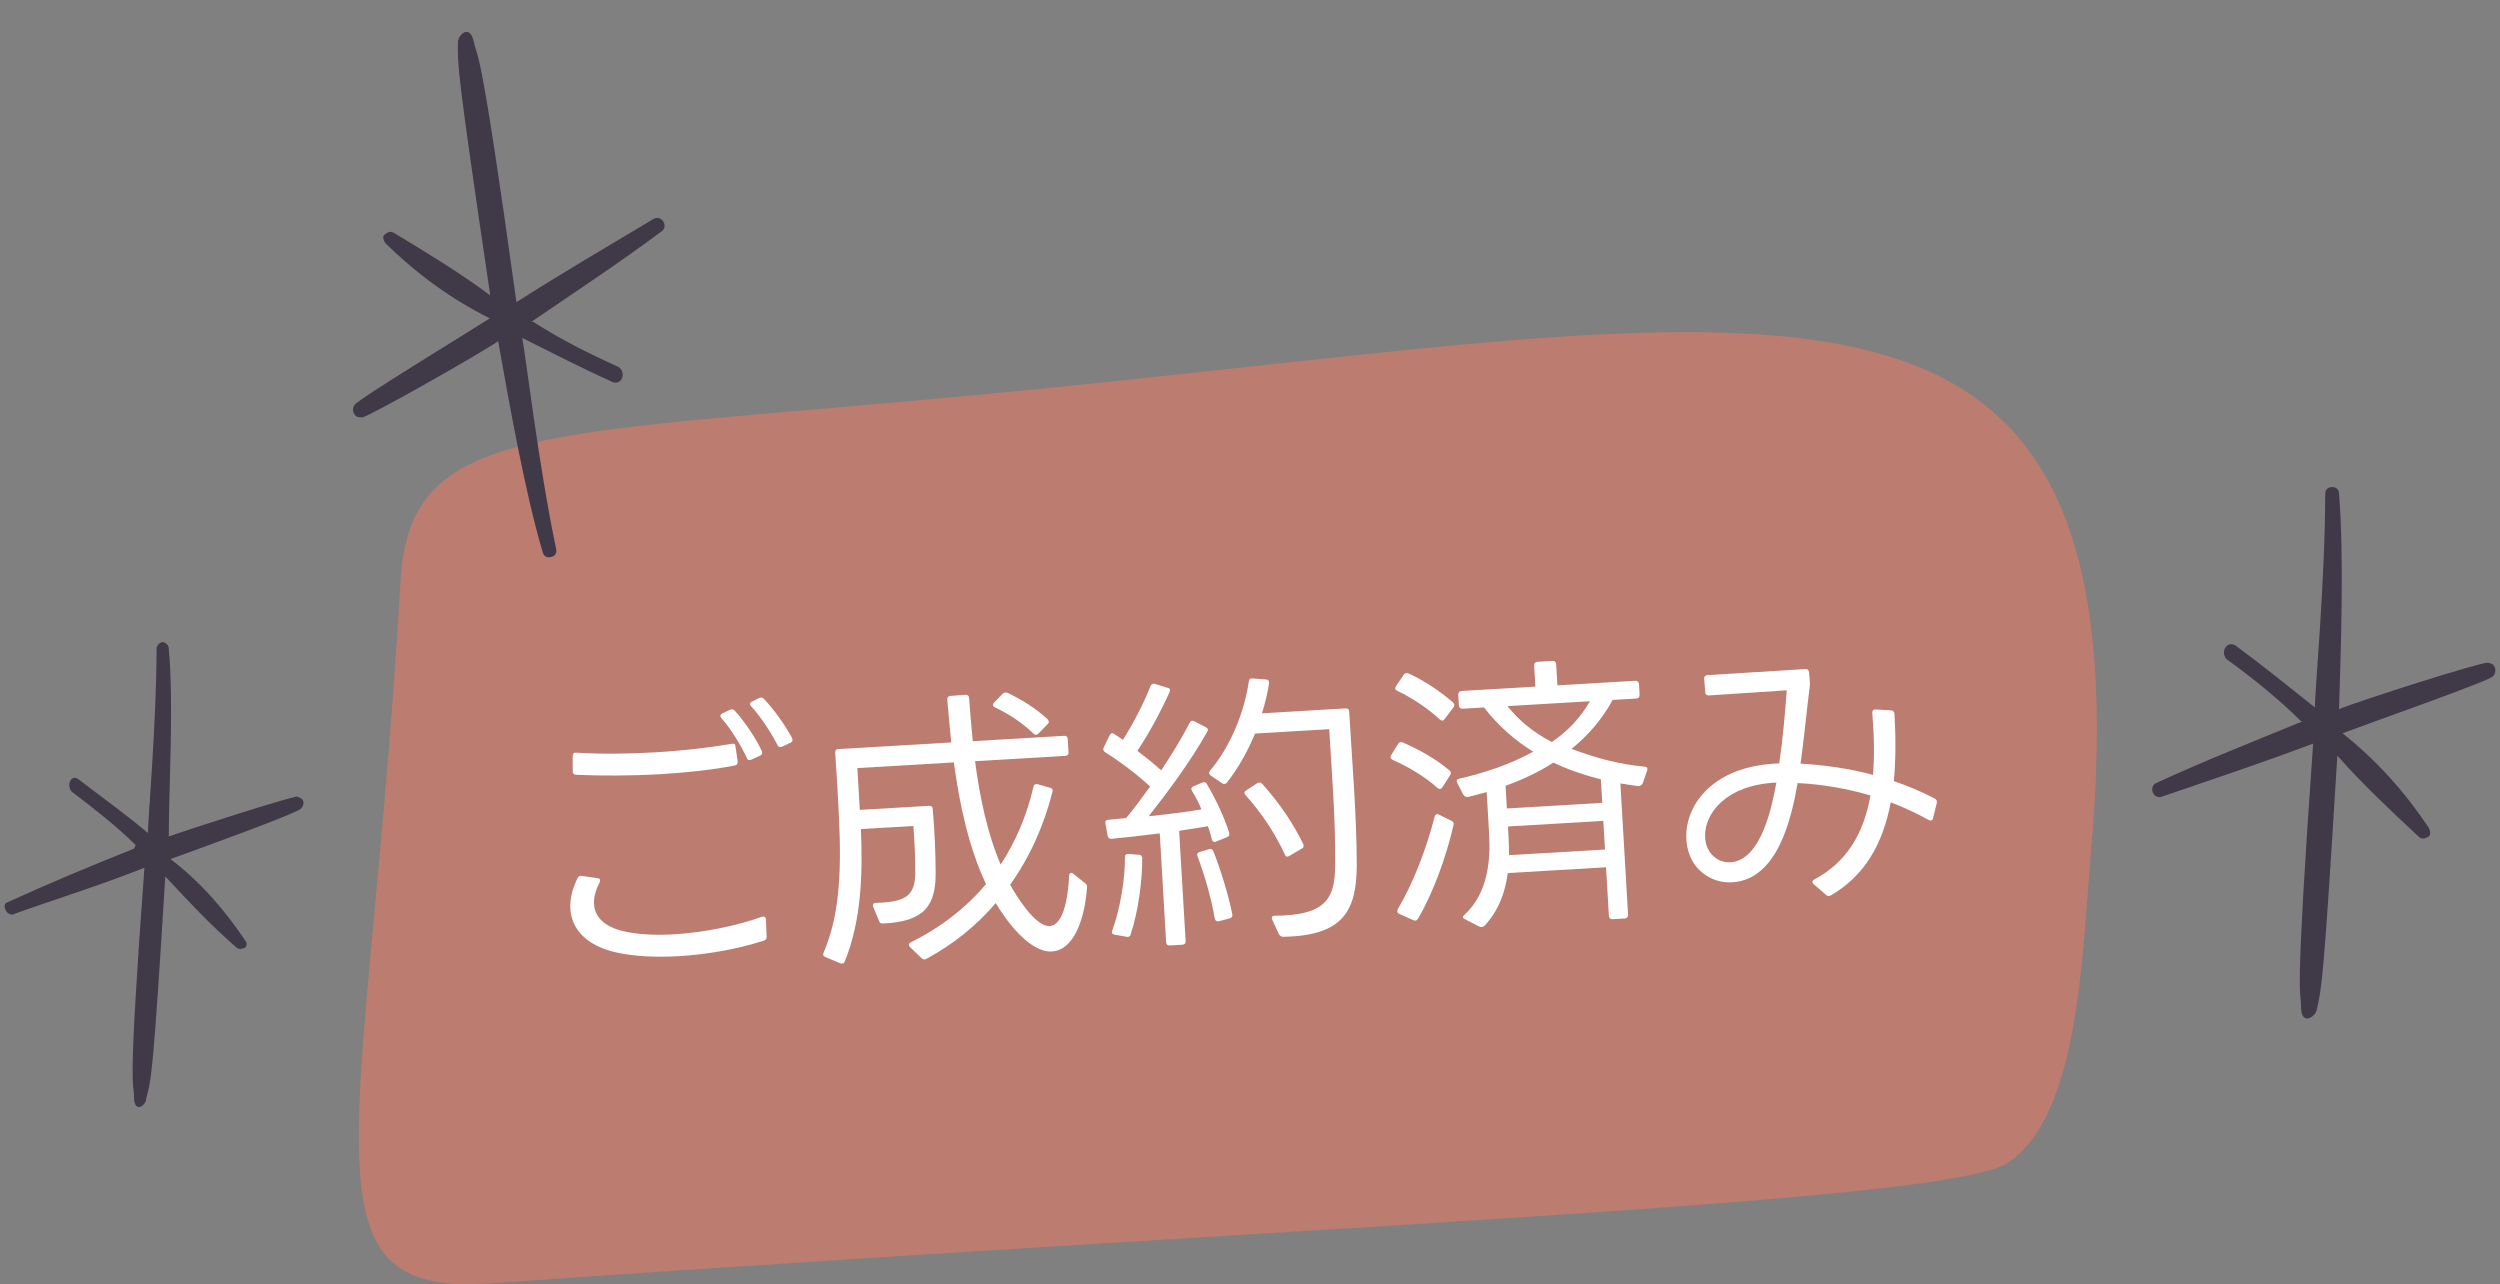 <svg xmlns="http://www.w3.org/2000/svg" width="183" height="94" viewBox="0 0 183 94" fill="none"><rect x="0" y="0" width="183" height="94" fill="#808080" stroke="none"/><path d="M86.727 58.122C85.469 55.88 83.868 54.919 81.925 55.133C79.638 55.346 78.152 56.841 77.237 59.51C76.551 61.645 76.322 63.78 76.665 66.129C76.894 68.158 77.58 69.866 78.38 71.254C79.638 73.069 81.239 73.923 83.297 73.709C85.583 73.496 87.07 72.215 87.984 69.866C88.67 68.051 88.785 66.022 88.556 63.78C88.213 61.645 87.641 59.83 86.841 58.229L86.727 58.122Z" fill="#BC7C70"></path><path d="M120.142 52.748C119.029 51.486 117.805 50.96 116.358 51.065C114.578 51.275 113.353 53.063 112.686 56.429C112.129 58.953 112.018 61.372 112.352 63.581C112.574 64.948 113.02 66.21 113.576 67.157C114.466 68.419 115.579 69.05 116.915 68.84C119.141 68.629 120.699 66.841 121.367 63.686C121.923 61.372 122.034 58.953 121.7 56.429C121.478 55.062 120.921 53.799 120.142 52.748Z" fill="#BC7C70"></path><path d="M59.81 29.951C63.353 29.647 67.276 29.31 71.612 28.901C78.567 28.248 85.086 27.535 91.168 26.871C135.821 21.991 156.867 19.691 153.049 62.457C152.988 63.22 152.929 64.012 152.869 64.822C152.295 72.573 151.591 82.061 146.977 85.119C143.846 87.141 121.807 88.494 88.187 90.557C72.899 91.496 55.216 92.581 35.827 93.944C24.83 94.691 25.434 88.154 27.399 66.892C28.011 60.271 28.754 52.221 29.321 42.52C29.884 32.521 36.951 31.914 59.81 29.951Z" fill="#BC7C70"></path><path d="M131.588 57.319C131.13 59.912 130.13 64.388 126.797 64.584C125.728 64.646 124.691 64.181 124.026 63.253C123.06 61.837 123.14 59.266 125.288 57.499C126.391 56.593 128.016 55.951 130.242 55.883C130.527 53.931 130.685 51.965 130.79 50.529C130.308 50.557 126.243 50.838 125.09 50.905C124.923 50.915 124.834 50.836 124.824 50.668L124.745 49.684C124.735 49.517 124.835 49.427 124.982 49.418L132.15 48.977C132.318 48.967 132.407 49.046 132.417 49.213C132.45 49.422 132.468 49.736 132.48 49.925C132.486 50.03 132.491 50.114 132.476 50.22C132.245 52.021 132.067 54.009 131.799 55.897C133.593 56.002 135.375 56.255 137.106 56.722C137.215 55.348 137.19 53.835 137.052 52.202C137.041 52.013 137.141 51.923 137.309 51.934L138.407 51.996C138.576 52.007 138.666 52.107 138.675 52.254C138.779 54.036 138.77 55.677 138.627 57.179C139.636 57.52 140.649 57.944 141.626 58.455C141.756 58.531 141.804 58.634 141.771 58.783C141.704 59.081 141.585 59.551 141.5 59.893C141.468 60.063 141.344 60.112 141.17 60.017C140.279 59.523 139.349 59.093 138.402 58.728C137.826 61.812 136.468 64.122 134.006 65.549C133.884 65.62 133.778 65.605 133.667 65.506L132.758 64.718C132.625 64.6 132.639 64.472 132.801 64.379C135.168 63.125 136.414 61.053 136.921 58.226C135.123 57.7 133.318 57.407 131.588 57.319ZM130.029 57.284C128.225 57.369 126.931 57.907 126.09 58.63C124.608 59.895 124.542 61.645 125.244 62.487C125.628 62.948 126.145 63.149 126.669 63.119C128.933 62.986 129.728 58.964 130.029 57.284Z" fill="white"></path><path d="M107.111 58.166L106.659 57.288C106.588 57.145 106.645 57.036 106.79 57.007C108.617 56.584 110.475 55.991 112.228 55.026C110.874 54.18 109.654 53.115 108.63 51.787L107.057 51.879C106.911 51.888 106.8 51.789 106.791 51.642L106.744 50.846C106.736 50.699 106.834 50.588 106.981 50.579L112.39 50.262L112.299 48.711C112.29 48.564 112.389 48.453 112.536 48.444L113.647 48.379C113.794 48.371 113.905 48.469 113.913 48.616L114.004 50.167L119.706 49.833C119.853 49.824 119.964 49.923 119.973 50.07L120.019 50.866C120.028 51.013 119.929 51.124 119.783 51.133L118.043 51.235C117.284 52.647 116.239 53.844 115.034 54.819C116.841 55.492 118.487 55.942 120.412 56.123C120.56 56.136 120.629 56.237 120.575 56.387L120.251 57.332C120.196 57.461 120.054 57.554 119.906 57.541C119.482 57.482 119.037 57.424 118.611 57.344L119.176 66.966C119.184 67.113 119.086 67.224 118.939 67.233L118.037 67.286C117.891 67.294 117.78 67.196 117.771 67.049L117.562 63.485L110.371 63.907C110.181 65.327 109.711 66.638 108.663 67.772C108.563 67.862 108.396 67.893 108.266 67.817L107.203 67.269C107.073 67.213 107.045 67.089 107.166 66.998C108.943 65.379 109.115 62.929 109.003 61.021L108.825 57.981C108.349 58.114 107.892 58.225 107.478 58.334C107.333 58.363 107.181 58.288 107.111 58.166ZM106.399 51.77L105.755 52.629C105.658 52.761 105.533 52.789 105.4 52.671C104.443 51.78 103.285 51.049 102.268 50.561C102.116 50.486 102.088 50.361 102.186 50.23L102.747 49.397C102.844 49.265 102.948 49.238 103.098 49.292C104.201 49.796 105.382 50.568 106.357 51.415C106.468 51.514 106.496 51.639 106.399 51.77ZM116.386 51.332L110.349 51.686C111.167 52.732 112.272 53.635 113.595 54.315C114.748 53.532 115.68 52.551 116.386 51.332ZM106.144 56.75L105.585 57.624C105.489 57.777 105.363 57.785 105.231 57.687C104.254 56.798 103.035 56.112 101.955 55.628C101.783 55.554 101.754 55.43 101.83 55.278L102.349 54.448C102.425 54.318 102.529 54.291 102.679 54.345C103.867 54.864 105.106 55.549 106.102 56.395C106.213 56.493 106.242 56.618 106.144 56.75ZM110.304 59.178L117.285 58.768L117.185 57.049C115.967 56.742 114.808 56.347 113.705 55.823C112.692 56.492 111.443 57.07 110.207 57.521L110.304 59.178ZM103.464 67.362L102.427 66.897C102.275 66.822 102.247 66.697 102.322 66.546C103.471 64.606 104.399 62.153 105.018 59.782C105.071 59.611 105.172 59.542 105.346 59.637L106.256 60.088C106.385 60.144 106.433 60.246 106.4 60.395C105.862 62.699 104.96 65.255 103.794 67.259C103.718 67.389 103.614 67.416 103.464 67.362ZM110.463 62.597L117.486 62.185L117.363 60.089L110.382 60.498L110.419 61.127C110.448 61.63 110.456 62.114 110.463 62.597Z" fill="white"></path><path d="M81.075 61.165L80.917 60.27C80.886 60.103 80.965 60.014 81.133 60.004C81.551 59.959 81.991 59.933 82.43 59.886C83.02 59.178 83.604 58.387 84.188 57.574C83.209 56.664 82.042 55.786 80.884 55.054C80.752 54.957 80.725 54.853 80.801 54.702L81.232 53.814C81.308 53.662 81.432 53.634 81.564 53.731C81.782 53.866 81.98 54.002 82.199 54.157C82.892 53.064 83.726 51.501 84.219 50.21C84.295 50.079 84.396 50.01 84.546 50.064L85.468 50.347C85.638 50.379 85.687 50.502 85.612 50.654C84.999 52.036 84.088 53.731 83.256 54.957C83.872 55.426 84.447 55.897 85.002 56.391C85.775 55.23 86.504 54.031 87.09 52.902C87.165 52.751 87.29 52.722 87.421 52.799L88.266 53.233C88.418 53.308 88.467 53.432 88.37 53.564C87.151 55.739 85.396 58.093 84.084 59.747C85.505 59.601 86.863 59.437 87.946 59.247C87.75 58.775 87.512 58.305 87.257 57.899C87.164 57.757 87.199 57.629 87.363 57.556L87.999 57.288C88.142 57.216 88.271 57.251 88.342 57.394C88.996 58.491 89.621 59.822 89.983 60.979C90.013 61.124 89.956 61.233 89.811 61.283L89.01 61.604C88.867 61.675 88.736 61.599 88.705 61.432C88.624 61.122 88.543 60.811 88.418 60.482C87.772 60.583 87.064 60.708 86.313 60.815L86.787 68.887C86.796 69.054 86.717 69.143 86.55 69.153L85.627 69.207C85.46 69.217 85.371 69.138 85.361 68.97L84.894 61.004C83.704 61.158 82.47 61.293 81.362 61.4C81.194 61.41 81.105 61.331 81.075 61.165ZM89.453 57.329L88.621 56.767C88.489 56.67 88.461 56.545 88.579 56.412C90.034 54.686 91.087 52.184 91.414 49.872C91.426 49.724 91.526 49.634 91.696 49.666L92.668 49.735C92.837 49.746 92.906 49.848 92.895 50.017C92.788 50.696 92.605 51.527 92.372 52.214L98.493 51.855C98.661 51.845 98.75 51.924 98.76 52.092C98.972 55.718 99.308 59.654 99.315 63.355C99.3 66.68 98.313 68.505 93.92 68.573C93.772 68.561 93.685 68.503 93.615 68.381L93.133 67.336C93.038 67.153 93.135 67.021 93.325 67.031C96.984 67.005 97.736 65.846 97.734 63.301C97.768 59.933 97.494 56.689 97.299 53.376L91.87 53.695C91.335 54.988 90.631 56.25 89.808 57.287C89.71 57.398 89.585 57.426 89.453 57.329ZM95.288 62.119L94.373 62.657C94.231 62.749 94.103 62.715 94.051 62.549C93.352 61.034 92.38 59.534 91.166 58.196C91.054 58.076 91.067 57.949 91.23 57.855L92.04 57.324C92.183 57.253 92.29 57.267 92.402 57.387C93.594 58.706 94.675 60.283 95.394 61.776C95.465 61.919 95.431 62.048 95.288 62.119ZM90.013 67.225L89.205 67.441C89.059 67.47 88.95 67.392 88.919 67.226C88.663 65.726 88.162 64.01 87.664 62.693C87.592 62.529 87.648 62.42 87.814 62.368L88.496 62.16C88.64 62.109 88.748 62.166 88.82 62.309C89.339 63.625 89.909 65.464 90.205 66.919C90.236 67.085 90.158 67.195 90.013 67.225ZM82.456 68.573L81.584 68.413C81.414 68.381 81.345 68.28 81.419 68.108C81.981 66.581 82.358 64.392 82.346 62.752C82.336 62.584 82.416 62.517 82.584 62.507L83.365 62.566C83.512 62.557 83.602 62.657 83.611 62.804C83.623 64.444 83.317 66.755 82.761 68.407C82.728 68.557 82.605 68.606 82.456 68.573Z" fill="white"></path><path d="M61.373 54.831L69.632 54.347C69.526 53.259 69.423 52.214 69.343 51.209C69.333 51.041 69.412 50.952 69.58 50.942L70.669 50.857C70.837 50.847 70.925 50.926 70.935 51.094C71.015 52.099 71.099 53.167 71.205 54.255L77.892 53.862C78.06 53.853 78.149 53.932 78.158 54.099L78.215 55.064C78.225 55.231 78.146 55.32 77.978 55.33L71.374 55.717C71.718 58.348 72.274 61.008 73.249 63.286C74.349 61.601 75.163 59.702 75.65 57.591C75.682 57.421 75.784 57.373 75.954 57.405L76.874 57.667C77.023 57.7 77.094 57.822 77.039 57.972C76.406 60.45 75.384 62.74 73.945 64.759C74.371 65.555 75.788 67.849 76.837 67.787C77.801 67.731 78.176 65.879 78.262 64.106C78.27 63.896 78.413 63.824 78.569 63.962L79.429 64.648C79.539 64.726 79.587 64.828 79.573 64.955C79.356 67.703 78.434 69.566 77.009 69.649C75.374 69.745 73.659 67.406 72.888 66.105C71.491 67.743 69.784 69.126 67.806 70.189C67.663 70.261 67.557 70.246 67.445 70.126L66.62 69.333C66.485 69.194 66.499 69.067 66.683 68.972C68.85 67.898 70.701 66.464 72.176 64.716C70.927 62.075 70.236 58.898 69.823 55.808L62.758 56.223C62.817 57.229 62.879 58.277 62.938 59.283L68.011 58.986C68.179 58.976 68.268 59.055 68.278 59.223C68.402 60.625 68.494 62.555 68.489 63.901C68.498 66.215 67.731 67.48 64.625 67.599C64.478 67.608 64.39 67.55 64.34 67.405L63.922 66.378C63.849 66.214 63.926 66.083 64.137 66.092C66.3 66.028 66.967 65.568 66.998 63.947C67.019 62.873 66.916 61.112 66.857 60.463L63.02 60.688C63.149 63.962 63.072 67.311 61.842 70.371C61.788 70.521 61.665 70.57 61.514 70.516L60.414 70.055C60.264 70.001 60.215 69.877 60.29 69.725C61.382 67.179 61.627 64.199 61.41 59.773C61.35 58.388 61.248 56.648 61.136 55.098C61.126 54.93 61.205 54.841 61.373 54.831ZM76.685 53.008L76.01 53.7C75.891 53.812 75.765 53.819 75.653 53.699C74.872 52.946 73.843 52.249 72.827 51.783C72.653 51.688 72.645 51.562 72.764 51.429L73.399 50.781C73.52 50.69 73.623 50.663 73.753 50.718C74.791 51.205 75.861 51.878 76.685 52.65C76.797 52.77 76.805 52.896 76.685 53.008Z" fill="white"></path><path d="M57.872 54.364L57.258 54.652C57.115 54.724 56.987 54.689 56.916 54.546C56.464 53.668 55.745 52.532 54.981 51.694C54.848 51.575 54.881 51.426 55.045 51.353L55.577 51.091C55.721 51.04 55.827 51.055 55.917 51.155C56.657 51.932 57.459 53.063 57.978 54.021C58.051 54.185 58.016 54.292 57.872 54.364ZM55.635 55.316L55 55.605C54.857 55.677 54.729 55.642 54.678 55.498C54.247 54.598 53.569 53.438 52.802 52.558C52.688 52.417 52.723 52.289 52.887 52.216L53.44 51.952C53.563 51.903 53.69 51.917 53.78 52.017C54.546 52.876 55.328 54.029 55.762 54.972C55.834 55.115 55.778 55.244 55.635 55.316ZM53.999 55.748C54.007 55.895 53.951 56.003 53.784 56.034C52.079 56.366 50.218 56.559 48.373 56.667C46.193 56.795 44.026 56.796 42.17 56.715C42.001 56.704 41.911 56.604 41.924 56.456C41.926 56.141 41.919 55.657 41.921 55.342C41.932 55.173 42.011 55.084 42.18 55.095C43.912 55.204 45.93 55.191 47.964 55.071C49.934 54.956 51.899 54.735 53.544 54.45C53.711 54.419 53.818 54.455 53.824 54.559C53.863 54.873 53.958 55.414 53.999 55.748ZM45.163 69.73C42.095 69.068 40.98 66.904 42.277 64.282C42.333 64.153 42.434 64.084 42.583 64.117L43.729 64.281C43.919 64.291 43.968 64.414 43.894 64.587C42.911 66.475 43.741 67.709 45.575 68.149C46.6 68.404 47.929 68.473 49.334 68.391C51.493 68.264 53.864 67.789 55.78 67.108C55.945 67.057 56.055 67.134 56.066 67.323L56.119 68.582C56.128 68.729 56.049 68.817 55.862 68.871C53.921 69.489 51.756 69.869 49.722 69.988C48.024 70.088 46.442 70.012 45.163 69.73Z" fill="white"></path><path d="M168.562 52.793C164.894 54.305 161.353 55.691 157.812 57.329C157.306 57.581 157.559 58.463 158.192 58.337C161.859 57.077 165.653 55.817 169.321 54.431C167.93 74.088 168.436 72.324 168.436 73.71C168.436 75.096 169.447 74.466 169.574 73.962C169.953 72.324 170.08 71.946 171.092 55.313C172.989 57.455 175.012 59.345 177.036 61.235C177.289 61.487 177.542 61.361 177.795 61.235C177.921 61.109 177.921 60.857 177.795 60.605C176.024 57.959 174 55.691 171.471 53.675C173.115 53.045 182.095 49.894 182.474 49.516C182.727 49.264 182.727 48.886 182.474 48.634C182.474 48.634 182.221 48.508 182.095 48.508C181.462 48.508 172.736 51.281 171.218 51.91C171.344 47.878 171.597 40.696 171.218 36.159C171.218 35.907 171.092 35.655 170.712 35.655C170.459 35.655 170.206 35.781 170.206 36.159C170.206 42.334 169.447 50.65 169.447 51.785C167.55 50.272 165.527 48.634 163.63 47.248C162.997 46.87 162.492 47.752 162.997 48.256C164.894 49.642 166.792 51.154 168.436 52.793H168.562Z" fill="#403948"></path><path d="M38.883 23.566C42.159 21.329 45.338 19.242 48.464 16.908C48.907 16.557 48.478 15.746 47.885 16C44.556 17.99 41.104 20.006 37.802 22.12C35.104 2.599 34.973 4.429 34.687 3.073C34.401 1.717 33.541 2.542 33.521 3.062C33.488 4.743 33.443 5.139 35.887 21.622C33.589 19.918 31.219 18.487 28.849 17.055C28.549 16.861 28.327 17.036 28.106 17.212C28.008 17.361 28.06 17.608 28.236 17.828C30.515 20.052 32.963 21.853 35.854 23.304C34.376 24.26 26.24 29.196 25.947 29.644C25.752 29.943 25.83 30.313 26.129 30.507C26.129 30.507 26.403 30.578 26.527 30.552C27.145 30.422 35.111 25.907 36.466 24.977C37.175 28.949 38.411 36.029 39.719 40.389C39.771 40.636 39.947 40.856 40.318 40.778C40.565 40.726 40.787 40.55 40.709 40.18C39.434 34.139 38.459 25.845 38.225 24.735C40.393 25.823 42.711 27.008 44.854 27.972C45.55 28.212 45.863 27.244 45.264 26.855C43.122 25.891 40.953 24.803 39.007 23.54L38.883 23.566Z" fill="#403948"></path><path d="M9.809 62.121C6.628 63.391 3.574 64.662 0.52 66.06C0.138 66.187 0.392 66.949 0.901 66.949C4.083 65.805 7.391 64.789 10.572 63.518C9.3 80.672 9.809 79.02 9.809 80.291C9.809 81.561 10.699 80.926 10.699 80.418C11.081 79.02 11.208 78.639 12.099 64.154C13.753 65.933 15.408 67.712 17.316 69.363C17.444 69.49 17.698 69.49 17.953 69.363C18.08 69.236 18.08 68.982 17.953 68.855C16.425 66.568 14.644 64.535 12.481 62.883C13.881 62.375 21.643 59.579 22.024 59.198C22.279 58.944 22.279 58.563 22.024 58.436L21.77 58.309C21.261 58.309 13.753 60.723 12.354 61.231C12.354 57.8 12.735 51.447 12.354 47.508C12.354 47.254 12.226 47.127 11.972 47C11.717 47 11.59 47.127 11.463 47.381C11.463 52.718 10.827 60.088 10.827 60.977C9.172 59.579 7.391 58.309 5.737 57.038C5.228 56.657 4.846 57.419 5.228 57.928C6.882 59.198 8.536 60.469 9.936 61.867L9.809 62.121Z" fill="#403948"></path></svg>